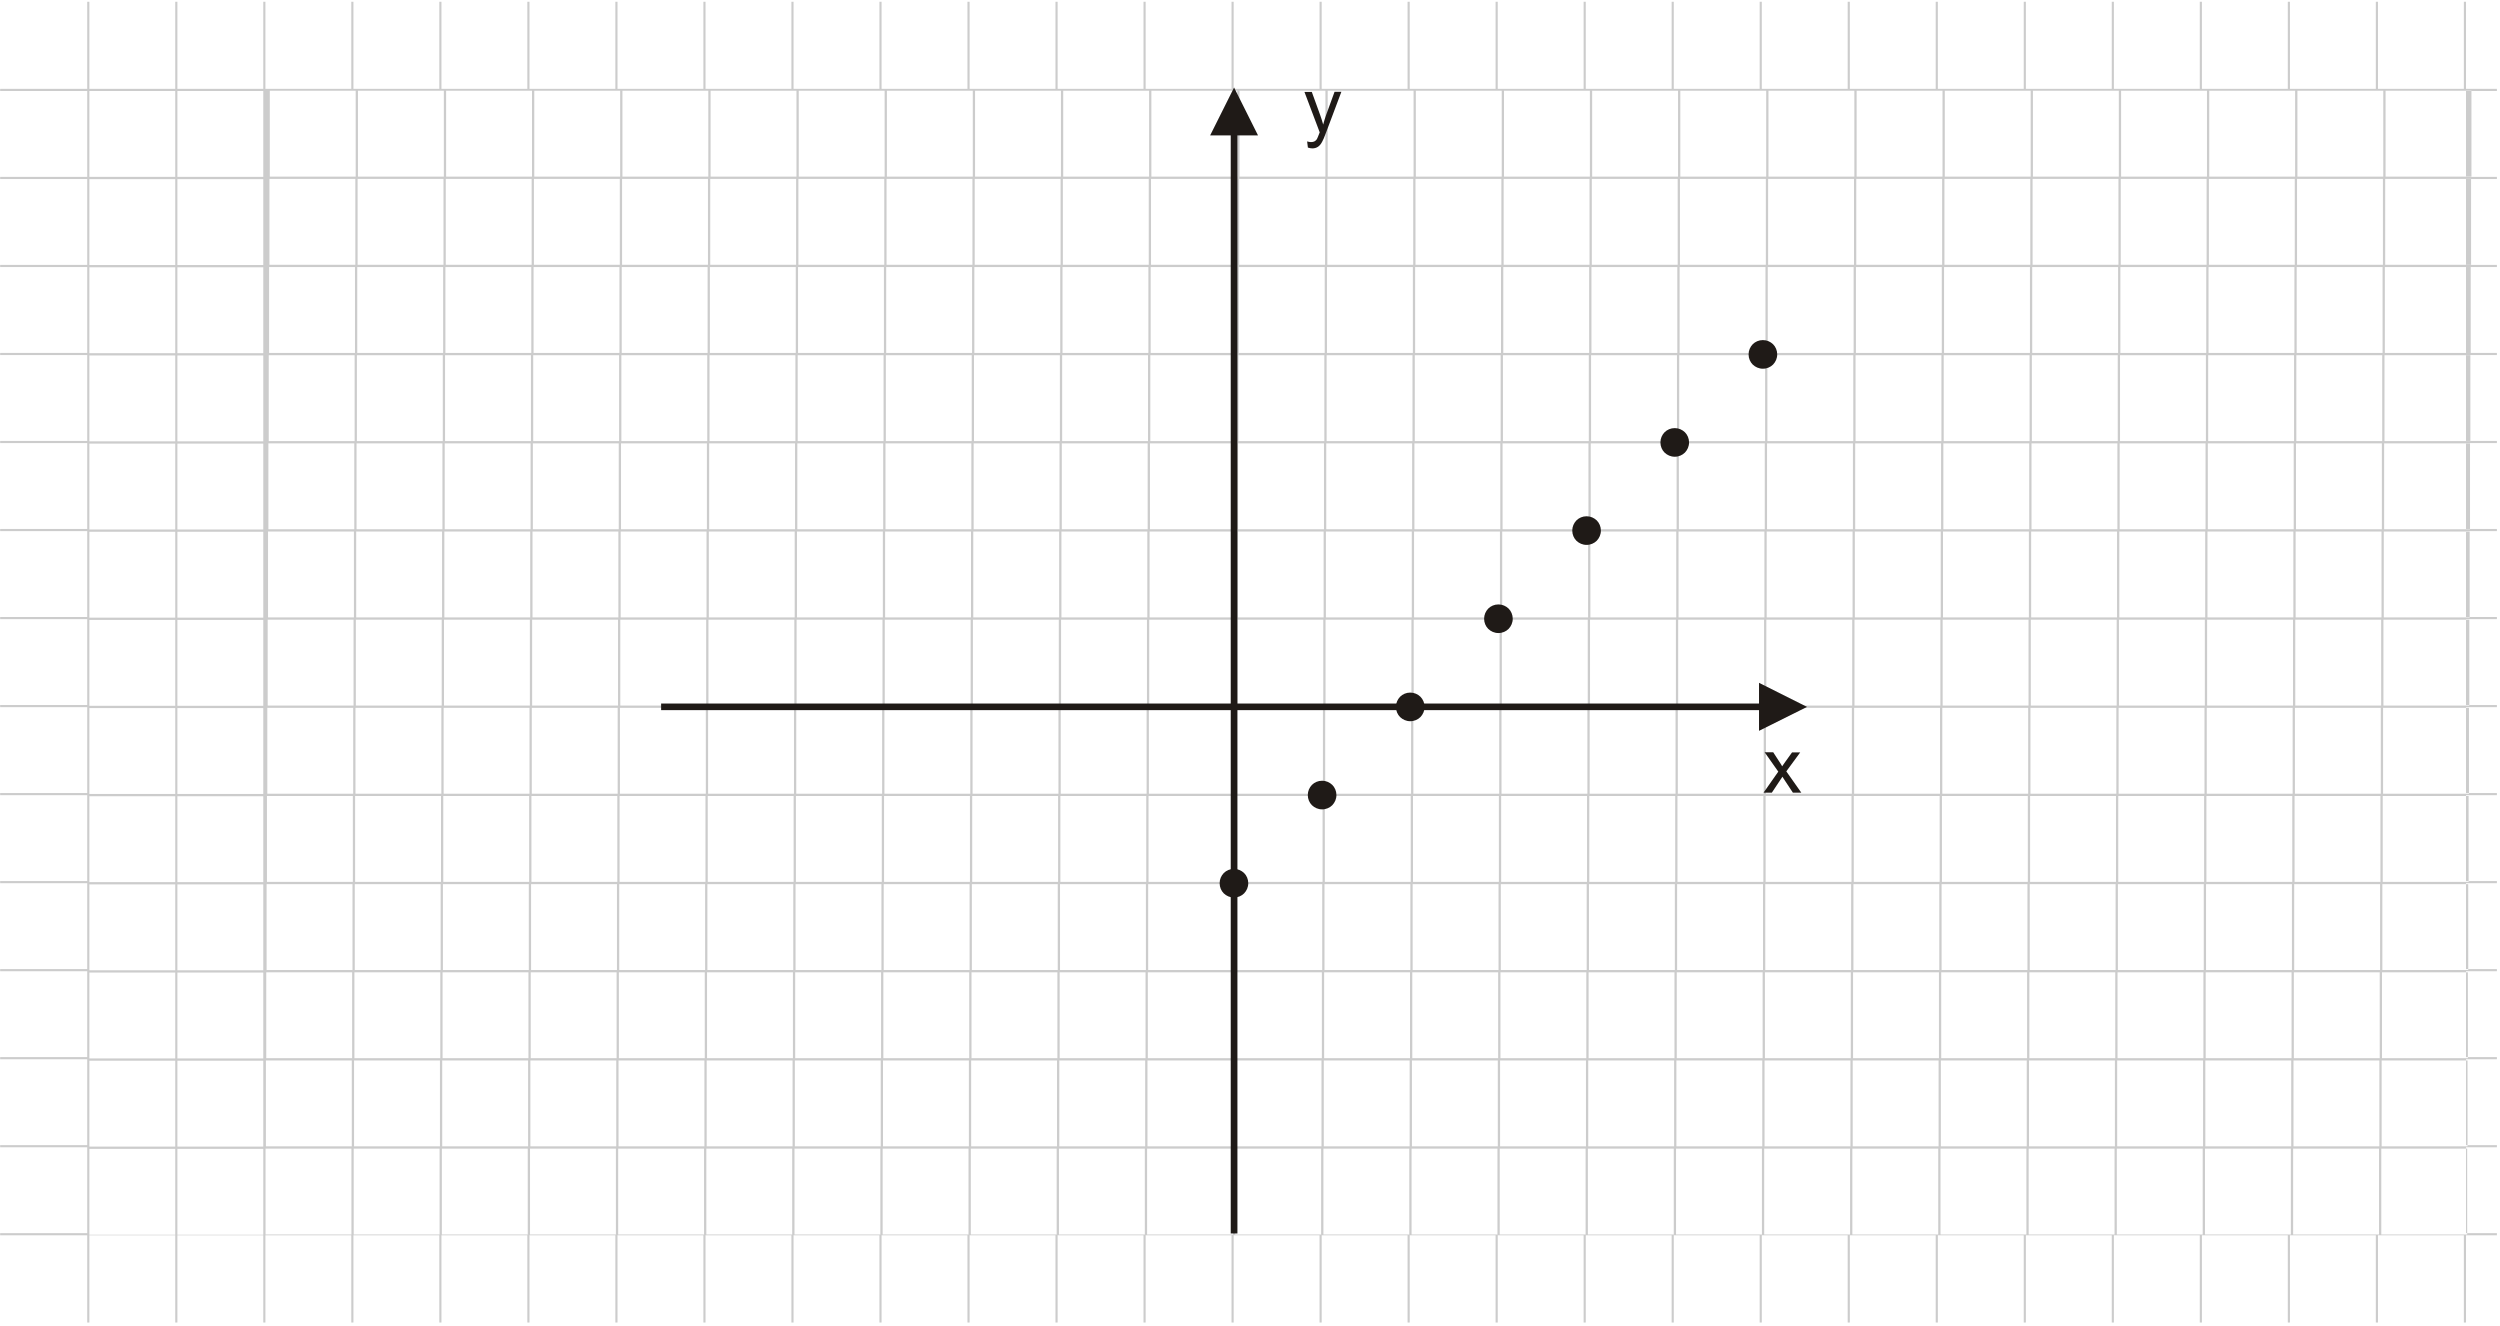 <?xml version="1.0" encoding="UTF-8"?>
<!DOCTYPE svg PUBLIC "-//W3C//DTD SVG 1.1//EN" "http://www.w3.org/Graphics/SVG/1.1/DTD/svg11.dtd">
<!-- Creator: CorelDRAW -->
<svg xmlns="http://www.w3.org/2000/svg" xml:space="preserve" width="113.446mm" height="60.155mm" style="shape-rendering:geometricPrecision; text-rendering:geometricPrecision; image-rendering:optimizeQuality; fill-rule:evenodd; clip-rule:evenodd"
viewBox="0 0 18.688 9.909"
 xmlns:xlink="http://www.w3.org/1999/xlink">
 <defs>
  <style type="text/css">
   <![CDATA[
    .fil0 {fill:none}
    .fil3 {fill:#1F1A17}
    .fil2 {fill:#1F1A17;fill-rule:nonzero}
    .fil1 {fill:#CCCCCC;fill-rule:nonzero}
   ]]>
  </style>
 </defs>
 <g id="Layer_x0020_1">
  <g id="_250630784">
   <polygon id="_250615832" class="fil0" points="-2.23432e-015,1.98452e-015 18.688,1.98452e-015 18.688,9.909 -2.23432e-015,9.909 "/>
   <path id="_246196952" class="fil1" d="M1.326 0.013l0 0.651 0.642 0 0 -0.651 0.016 0 0 0.651 0.642 0 0 -0.651 0.016 0 0 0.651 0.642 0 0 -0.651 0.016 0 0 0.651 0.642 0 0 -0.651 0.016 0 0 0.651 0.642 0 0 -0.651 0.016 0 0 0.651 0.642 0 0 -0.651 0.016 0 0 0.651 0.642 0 0 -0.651 0.016 0 0 0.651 0.642 0 0 -0.651 0.016 0 0 0.651 0.642 0 0 -0.651 0.016 0 0 0.651 0.642 0 0 -0.651 0.016 0 0 0.651 0.642 0 0 -0.651 0.016 0 0 0.651 0.642 0 0 -0.651 0.016 0 0 0.651 0.642 0 0 -0.651 0.016 0 0 0.651 0.642 0 0 -0.651 0.016 0 0 0.651 0.642 0 0 -0.651 0.016 0 0 0.651 0.642 0 0 -0.651 0.016 0 0 0.651 0.642 0 0 -0.651 0.016 0 0 0.651 0.642 0 0 -0.651 0.016 0 0 0.651 0.642 0 0 -0.651 0.016 0 0 0.651 0.642 0 0 -0.651 0.016 0 0 0.651 0.642 0 0 -0.651 0.016 0 0 0.651 0.642 0 0 -0.651 0.016 0 0 0.651 0.642 0 0 -0.651 0.016 0 0 0.651 0.642 0 0 -0.651 0.016 0 0 0.651 0.642 0 0 -0.651 0.016 0 0 0.651 0.642 0 0 -0.651 0.016 0 0 0.651 0.231 0 0 0.016 -0.231 0 0 0.642 0.231 0 0 0.016 -0.231 0 0 0.642 0.231 0 0 0.016 -0.231 0 0 0.642 0.231 0 0 0.016 -0.231 0 0 0.642 0.231 0 0 0.016 -0.231 0 0 0.642 0.231 0 0 0.016 -0.231 0 0 0.642 0.231 0 0 0.016 -0.231 0 0 0.642 0.231 0 0 0.016 -0.231 0 0 0.642 0.231 0 0 0.016 -0.231 0 0 0.642 0.231 0 0 0.016 -0.231 0 0 0.642 0.231 0 0 0.016 -0.231 0 0 0.642 0.231 0 0 0.016 -0.231 0 0 0.642 0.231 0 0 0.016 -0.231 0 0 0.642 0.231 0 0 0.016 -0.231 0 0 0.652 -0.016 0 0 -0.652 -0.642 0 0 0.652 -0.016 0 0 -0.652 -0.642 0 0 0.652 -0.016 0 0 -0.652 -0.642 0 0 0.652 -0.016 0 0 -0.652 -0.642 0 0 0.652 -0.016 0 0 -0.652 -0.642 0 0 0.652 -0.016 0 0 -0.652 -0.642 0 0 0.652 -0.016 0 0 -0.652 -0.642 0 0 0.652 -0.016 0 0 -0.652 -0.642 0 0 0.652 -0.016 0 0 -0.652 -0.642 0 0 0.652 -0.016 0 0 -0.652 -0.642 0 0 0.652 -0.016 0 0 -0.652 -0.642 0 0 0.652 -0.016 0 0 -0.652 -0.642 0 0 0.652 -0.016 0 0 -0.652 -0.642 0 0 0.652 -0.016 0 0 -0.652 -0.642 0 0 0.652 -0.016 0 0 -0.652 -0.642 0 0 0.652 -0.016 0 0 -0.652 -0.642 0 0 0.652 -0.016 0 0 -0.652 -0.642 0 0 0.652 -0.016 0 0 -0.652 -0.642 0 0 0.652 -0.016 0 0 -0.652 -0.642 0 0 0.652 -0.016 0 0 -0.652 -0.642 0 0 0.652 -0.016 0 0 -0.652 -0.642 0 0 0.652 -0.016 0 0 -0.652 -0.642 0 0 0.652 -0.016 0 0 -0.652 -0.642 0 0 0.652 -0.016 0 0 -0.652 -0.642 0 0 0.652 -0.016 0 0 -0.652 -0.642 0 0 0.652 -0.016 0 0 -0.652 -0.642 0 0 0.652 -0.016 0 0 -0.652 -0.642 0 0 0.652 -0.016 0 0 -0.652 -0.651 0 0 -0.016 0.651 0 0 -0.642 -0.651 0 0 -0.016 0.651 0 0 -0.642 -0.651 0 0 -0.016 0.651 0 0 -0.642 -0.651 0 0 -0.016 0.651 0 0 -0.642 -0.651 0 0 -0.016 0.651 0 0 -0.642 -0.651 0 0 -0.016 0.651 0 0 -0.642 -0.651 0 0 -0.016 0.651 0 0 -0.642 -0.651 0 0 -0.016 0.651 0 0 -0.642 -0.651 0 0 -0.016 0.651 0 0 -0.642 -0.651 0 0 -0.016 0.651 0 0 -0.642 -0.651 0 0 -0.016 0.651 0 0 -0.642 -0.651 0 0 -0.016 0.651 0 0 -0.642 -0.651 0 0 -0.016 0.651 0 0 -0.642 -0.651 0 0 -0.016 0.651 0 0 -0.651 0.016 0 0 0.651 0.642 0 0 -0.651 0.016 0zm0 0.667l0 0.642 0.642 0 0 -0.642 -0.642 0zm0 0.659l0 0.642 0.642 0 0 -0.642 -0.642 0zm0 0.659l0 0.642 0.642 0 0 -0.642 -0.642 0zm0 0.659l0 0.642 0.642 0 0 -0.642 -0.642 0zm0 0.659l0 0.642 0.642 0 0 -0.642 -0.642 0zm0 0.659l0 0.642 0.642 0 0 -0.642 -0.642 0zm0 0.659l0 0.642 0.642 0 0 -0.642 -0.642 0zm0 0.659l0 0.642 0.642 0 0 -0.642 -0.642 0zm0 0.659l0 0.642 0.642 0 0 -0.642 -0.642 0zm0 0.659l0 0.642 0.642 0 0 -0.642 -0.642 0zm0 0.659l0 0.642 0.642 0 0 -0.642 -0.642 0zm0 0.659l0 0.642 0.642 0 0 -0.642 -0.642 0zm0 0.659l0 0.642 0.642 0 0 -0.642 -0.642 0zm-0.016 0.642l0 -0.642 -0.642 0 0 0.642 0.642 0zm0 -0.659l0 -0.642 -0.642 0 0 0.642 0.642 0zm0 -0.659l0 -0.642 -0.642 0 0 0.642 0.642 0zm0 -0.659l0 -0.642 -0.642 0 0 0.642 0.642 0zm0 -0.659l0 -0.642 -0.642 0 0 0.642 0.642 0zm0 -0.659l0 -0.642 -0.642 0 0 0.642 0.642 0zm0 -0.659l0 -0.642 -0.642 0 0 0.642 0.642 0zm0 -0.659l0 -0.642 -0.642 0 0 0.642 0.642 0zm0 -0.659l0 -0.642 -0.642 0 0 0.642 0.642 0zm0 -0.659l0 -0.642 -0.642 0 0 0.642 0.642 0zm0 -0.659l0 -0.642 -0.642 0 0 0.642 0.642 0zm0 -0.659l0 -0.642 -0.642 0 0 0.642 0.642 0zm0 -0.659l0 -0.642 -0.642 0 0 0.642 0.642 0zm0.675 7.906l0.642 0 0 -0.642 -0.642 0 0 0.642zm0.659 0l0.642 0 0 -0.642 -0.642 0 0 0.642zm0.659 0l0.642 0 0 -0.642 -0.642 0 0 0.642zm0.659 0l0.642 0 0 -0.642 -0.642 0 0 0.642zm0.659 0l0.642 0 0 -0.642 -0.642 0 0 0.642zm0.659 0l0.642 0 0 -0.642 -0.642 0 0 0.642zm0.659 0l0.642 0 0 -0.642 -0.642 0 0 0.642zm0.659 0l0.642 0 0 -0.642 -0.642 0 0 0.642zm0.659 0l0.642 0 0 -0.642 -0.642 0 0 0.642zm0.659 0l0.642 0 0 -0.642 -0.642 0 0 0.642zm0.659 0l0.642 0 0 -0.642 -0.642 0 0 0.642zm0.659 0l0.642 0 0 -0.642 -0.642 0 0 0.642zm0.659 0l0.642 0 0 -0.642 -0.642 0 0 0.642zm0.659 0l0.642 0 0 -0.642 -0.642 0 0 0.642zm0.659 0l0.642 0 0 -0.642 -0.642 0 0 0.642zm0.659 0l0.642 0 0 -0.642 -0.642 0 0 0.642zm0.659 0l0.642 0 0 -0.642 -0.642 0 0 0.642zm0.659 0l0.642 0 0 -0.642 -0.642 0 0 0.642zm0.659 0l0.642 0 0 -0.642 -0.642 0 0 0.642zm0.659 0l0.642 0 0 -0.642 -0.642 0 0 0.642zm0.659 0l0.642 0 0 -0.642 -0.642 0 0 0.642zm0.659 0l0.642 0 0 -0.642 -0.642 0 0 0.642zm0.659 0l0.642 0 0 -0.642 -0.642 0 0 0.642zm0.659 0l0.642 0 0 -0.642 -0.642 0 0 0.642zm0.659 0l0.642 0 0 -0.642 -0.642 0 0 0.642zm-15.813 -0.659l0.642 0 0 -0.642 -0.642 0 0 0.642zm0.659 0l0.642 0 0 -0.642 -0.642 0 0 0.642zm0.659 0l0.642 0 0 -0.642 -0.642 0 0 0.642zm0.659 0l0.642 0 0 -0.642 -0.642 0 0 0.642zm0.659 0l0.642 0 0 -0.642 -0.642 0 0 0.642zm0.659 0l0.642 0 0 -0.642 -0.642 0 0 0.642zm0.659 0l0.642 0 0 -0.642 -0.642 0 0 0.642zm0.659 0l0.642 0 0 -0.642 -0.642 0 0 0.642zm0.659 0l0.642 0 0 -0.642 -0.642 0 0 0.642zm0.659 0l0.642 0 0 -0.642 -0.642 0 0 0.642zm0.659 0l0.642 0 0 -0.642 -0.642 0 0 0.642zm0.659 0l0.642 0 0 -0.642 -0.642 0 0 0.642zm0.659 0l0.642 0 0 -0.642 -0.642 0 0 0.642zm0.659 0l0.642 0 0 -0.642 -0.642 0 0 0.642zm0.659 0l0.642 0 0 -0.642 -0.642 0 0 0.642zm0.659 0l0.642 0 0 -0.642 -0.642 0 0 0.642zm0.659 0l0.642 0 0 -0.642 -0.642 0 0 0.642zm0.659 0l0.642 0 0 -0.642 -0.642 0 0 0.642zm0.659 0l0.642 0 0 -0.642 -0.642 0 0 0.642zm0.659 0l0.642 0 0 -0.642 -0.642 0 0 0.642zm0.659 0l0.642 0 0 -0.642 -0.642 0 0 0.642zm0.659 0l0.642 0 0 -0.642 -0.642 0 0 0.642zm0.659 0l0.642 0 0 -0.642 -0.642 0 0 0.642zm0.659 0l0.642 0 0 -0.642 -0.642 0 0 0.642zm0.659 0l0.642 0 0 -0.642 -0.642 0 0 0.642zm-15.813 -0.659l0.642 0 0 -0.642 -0.642 0 0 0.642zm0.659 0l0.642 0 0 -0.642 -0.642 0 0 0.642zm0.659 0l0.642 0 0 -0.642 -0.642 0 0 0.642zm0.659 0l0.642 0 0 -0.642 -0.642 0 0 0.642zm0.659 0l0.642 0 0 -0.642 -0.642 0 0 0.642zm0.659 0l0.642 0 0 -0.642 -0.642 0 0 0.642zm0.659 0l0.642 0 0 -0.642 -0.642 0 0 0.642zm0.659 0l0.642 0 0 -0.642 -0.642 0 0 0.642zm0.659 0l0.642 0 0 -0.642 -0.642 0 0 0.642zm0.659 0l0.642 0 0 -0.642 -0.642 0 0 0.642zm0.659 0l0.642 0 0 -0.642 -0.642 0 0 0.642zm0.659 0l0.642 0 0 -0.642 -0.642 0 0 0.642zm0.659 0l0.642 0 0 -0.642 -0.642 0 0 0.642zm0.659 0l0.642 0 0 -0.642 -0.642 0 0 0.642zm0.659 0l0.642 0 0 -0.642 -0.642 0 0 0.642zm0.659 0l0.642 0 0 -0.642 -0.642 0 0 0.642zm0.659 0l0.642 0 0 -0.642 -0.642 0 0 0.642zm0.659 0l0.642 0 0 -0.642 -0.642 0 0 0.642zm0.659 0l0.642 0 0 -0.642 -0.642 0 0 0.642zm0.659 0l0.642 0 0 -0.642 -0.642 0 0 0.642zm0.659 0l0.642 0 0 -0.642 -0.642 0 0 0.642zm0.659 0l0.642 0 0 -0.642 -0.642 0 0 0.642zm0.659 0l0.642 0 0 -0.642 -0.642 0 0 0.642zm0.659 0l0.642 0 0 -0.642 -0.642 0 0 0.642zm0.659 0l0.642 0 0 -0.642 -0.642 0 0 0.642zm-15.813 -0.659l0.642 0 0 -0.642 -0.642 0 0 0.642zm0.659 0l0.642 0 0 -0.642 -0.642 0 0 0.642zm0.659 0l0.642 0 0 -0.642 -0.642 0 0 0.642zm0.659 0l0.642 0 0 -0.642 -0.642 0 0 0.642zm0.659 0l0.642 0 0 -0.642 -0.642 0 0 0.642zm0.659 0l0.642 0 0 -0.642 -0.642 0 0 0.642zm0.659 0l0.642 0 0 -0.642 -0.642 0 0 0.642zm0.659 0l0.642 0 0 -0.642 -0.642 0 0 0.642zm0.659 0l0.642 0 0 -0.642 -0.642 0 0 0.642zm0.659 0l0.642 0 0 -0.642 -0.642 0 0 0.642zm0.659 0l0.642 0 0 -0.642 -0.642 0 0 0.642zm0.659 0l0.642 0 0 -0.642 -0.642 0 0 0.642zm0.659 0l0.642 0 0 -0.642 -0.642 0 0 0.642zm0.659 0l0.642 0 0 -0.642 -0.642 0 0 0.642zm0.659 0l0.642 0 0 -0.642 -0.642 0 0 0.642zm0.659 0l0.642 0 0 -0.642 -0.642 0 0 0.642zm0.659 0l0.642 0 0 -0.642 -0.642 0 0 0.642zm0.659 0l0.642 0 0 -0.642 -0.642 0 0 0.642zm0.659 0l0.642 0 0 -0.642 -0.642 0 0 0.642zm0.659 0l0.642 0 0 -0.642 -0.642 0 0 0.642zm0.659 0l0.642 0 0 -0.642 -0.642 0 0 0.642zm0.659 0l0.642 0 0 -0.642 -0.642 0 0 0.642zm0.659 0l0.642 0 0 -0.642 -0.642 0 0 0.642zm0.659 0l0.642 0 0 -0.642 -0.642 0 0 0.642zm0.659 0l0.642 0 0 -0.642 -0.642 0 0 0.642zm-15.813 -0.659l0.642 0 0 -0.642 -0.642 0 0 0.642zm0.659 0l0.642 0 0 -0.642 -0.642 0 0 0.642zm0.659 0l0.642 0 0 -0.642 -0.642 0 0 0.642zm0.659 0l0.642 0 0 -0.642 -0.642 0 0 0.642zm0.659 0l0.642 0 0 -0.642 -0.642 0 0 0.642zm0.659 0l0.642 0 0 -0.642 -0.642 0 0 0.642zm0.659 0l0.642 0 0 -0.642 -0.642 0 0 0.642zm0.659 0l0.642 0 0 -0.642 -0.642 0 0 0.642zm0.659 0l0.642 0 0 -0.642 -0.642 0 0 0.642zm0.659 0l0.642 0 0 -0.642 -0.642 0 0 0.642zm0.659 0l0.642 0 0 -0.642 -0.642 0 0 0.642zm0.659 0l0.642 0 0 -0.642 -0.642 0 0 0.642zm0.659 0l0.642 0 0 -0.642 -0.642 0 0 0.642zm0.659 0l0.642 0 0 -0.642 -0.642 0 0 0.642zm0.659 0l0.642 0 0 -0.642 -0.642 0 0 0.642zm0.659 0l0.642 0 0 -0.642 -0.642 0 0 0.642zm0.659 0l0.642 0 0 -0.642 -0.642 0 0 0.642zm0.659 0l0.642 0 0 -0.642 -0.642 0 0 0.642zm0.659 0l0.642 0 0 -0.642 -0.642 0 0 0.642zm0.659 0l0.642 0 0 -0.642 -0.642 0 0 0.642zm0.659 0l0.642 0 0 -0.642 -0.642 0 0 0.642zm0.659 0l0.642 0 0 -0.642 -0.642 0 0 0.642zm0.659 0l0.642 0 0 -0.642 -0.642 0 0 0.642zm0.659 0l0.642 0 0 -0.642 -0.642 0 0 0.642zm0.659 0l0.642 0 0 -0.642 -0.642 0 0 0.642zm-15.813 -0.659l0.642 0 0 -0.642 -0.642 0 0 0.642zm0.659 0l0.642 0 0 -0.642 -0.642 0 0 0.642zm0.659 0l0.642 0 0 -0.642 -0.642 0 0 0.642zm0.659 0l0.642 0 0 -0.642 -0.642 0 0 0.642zm0.659 0l0.642 0 0 -0.642 -0.642 0 0 0.642zm0.659 0l0.642 0 0 -0.642 -0.642 0 0 0.642zm0.659 0l0.642 0 0 -0.642 -0.642 0 0 0.642zm0.659 0l0.642 0 0 -0.642 -0.642 0 0 0.642zm0.659 0l0.642 0 0 -0.642 -0.642 0 0 0.642zm0.659 0l0.642 0 0 -0.642 -0.642 0 0 0.642zm0.659 0l0.642 0 0 -0.642 -0.642 0 0 0.642zm0.659 0l0.642 0 0 -0.642 -0.642 0 0 0.642zm0.659 0l0.642 0 0 -0.642 -0.642 0 0 0.642zm0.659 0l0.642 0 0 -0.642 -0.642 0 0 0.642zm0.659 0l0.642 0 0 -0.642 -0.642 0 0 0.642zm0.659 0l0.642 0 0 -0.642 -0.642 0 0 0.642zm0.659 0l0.642 0 0 -0.642 -0.642 0 0 0.642zm0.659 0l0.642 0 0 -0.642 -0.642 0 0 0.642zm0.659 0l0.642 0 0 -0.642 -0.642 0 0 0.642zm0.659 0l0.642 0 0 -0.642 -0.642 0 0 0.642zm0.659 0l0.642 0 0 -0.642 -0.642 0 0 0.642zm0.659 0l0.642 0 0 -0.642 -0.642 0 0 0.642zm0.659 0l0.642 0 0 -0.642 -0.642 0 0 0.642zm0.659 0l0.642 0 0 -0.642 -0.642 0 0 0.642zm0.659 0l0.642 0 0 -0.642 -0.642 0 0 0.642zm-15.813 -0.659l0.642 0 0 -0.642 -0.642 0 0 0.642zm0.659 0l0.642 0 0 -0.642 -0.642 0 0 0.642zm0.659 0l0.642 0 0 -0.642 -0.642 0 0 0.642zm0.659 0l0.642 0 0 -0.642 -0.642 0 0 0.642zm0.659 0l0.642 0 0 -0.642 -0.642 0 0 0.642zm0.659 0l0.642 0 0 -0.642 -0.642 0 0 0.642zm0.659 0l0.642 0 0 -0.642 -0.642 0 0 0.642zm0.659 0l0.642 0 0 -0.642 -0.642 0 0 0.642zm0.659 0l0.642 0 0 -0.642 -0.642 0 0 0.642zm0.659 0l0.642 0 0 -0.642 -0.642 0 0 0.642zm0.659 0l0.642 0 0 -0.642 -0.642 0 0 0.642zm0.659 0l0.642 0 0 -0.642 -0.642 0 0 0.642zm0.659 0l0.642 0 0 -0.642 -0.642 0 0 0.642zm0.659 0l0.642 0 0 -0.642 -0.642 0 0 0.642zm0.659 0l0.642 0 0 -0.642 -0.642 0 0 0.642zm0.659 0l0.642 0 0 -0.642 -0.642 0 0 0.642zm0.659 0l0.642 0 0 -0.642 -0.642 0 0 0.642zm0.659 0l0.642 0 0 -0.642 -0.642 0 0 0.642zm0.659 0l0.642 0 0 -0.642 -0.642 0 0 0.642zm0.659 0l0.642 0 0 -0.642 -0.642 0 0 0.642zm0.659 0l0.642 0 0 -0.642 -0.642 0 0 0.642zm0.659 0l0.642 0 0 -0.642 -0.642 0 0 0.642zm0.659 0l0.642 0 0 -0.642 -0.642 0 0 0.642zm0.659 0l0.642 0 0 -0.642 -0.642 0 0 0.642zm0.659 0l0.642 0 0 -0.642 -0.642 0 0 0.642zm-15.813 -0.659l0.642 0 0 -0.642 -0.642 0 0 0.642zm0.659 0l0.642 0 0 -0.642 -0.642 0 0 0.642zm0.659 0l0.642 0 0 -0.642 -0.642 0 0 0.642zm0.659 0l0.642 0 0 -0.642 -0.642 0 0 0.642zm0.659 0l0.642 0 0 -0.642 -0.642 0 0 0.642zm0.659 0l0.642 0 0 -0.642 -0.642 0 0 0.642zm0.659 0l0.642 0 0 -0.642 -0.642 0 0 0.642zm0.659 0l0.642 0 0 -0.642 -0.642 0 0 0.642zm0.659 0l0.642 0 0 -0.642 -0.642 0 0 0.642zm0.659 0l0.642 0 0 -0.642 -0.642 0 0 0.642zm0.659 0l0.642 0 0 -0.642 -0.642 0 0 0.642zm0.659 0l0.642 0 0 -0.642 -0.642 0 0 0.642zm0.659 0l0.642 0 0 -0.642 -0.642 0 0 0.642zm0.659 0l0.642 0 0 -0.642 -0.642 0 0 0.642zm0.659 0l0.642 0 0 -0.642 -0.642 0 0 0.642zm0.659 0l0.642 0 0 -0.642 -0.642 0 0 0.642zm0.659 0l0.642 0 0 -0.642 -0.642 0 0 0.642zm0.659 0l0.642 0 0 -0.642 -0.642 0 0 0.642zm0.659 0l0.642 0 0 -0.642 -0.642 0 0 0.642zm0.659 0l0.642 0 0 -0.642 -0.642 0 0 0.642zm0.659 0l0.642 0 0 -0.642 -0.642 0 0 0.642zm0.659 0l0.642 0 0 -0.642 -0.642 0 0 0.642zm0.659 0l0.642 0 0 -0.642 -0.642 0 0 0.642zm0.659 0l0.642 0 0 -0.642 -0.642 0 0 0.642zm0.659 0l0.642 0 0 -0.642 -0.642 0 0 0.642zm-15.813 -0.659l0.642 0 0 -0.642 -0.642 0 0 0.642zm0.659 0l0.642 0 0 -0.642 -0.642 0 0 0.642zm0.659 0l0.642 0 0 -0.642 -0.642 0 0 0.642zm0.659 0l0.642 0 0 -0.642 -0.642 0 0 0.642zm0.659 0l0.642 0 0 -0.642 -0.642 0 0 0.642zm0.659 0l0.642 0 0 -0.642 -0.642 0 0 0.642zm0.659 0l0.642 0 0 -0.642 -0.642 0 0 0.642zm0.659 0l0.642 0 0 -0.642 -0.642 0 0 0.642zm0.659 0l0.642 0 0 -0.642 -0.642 0 0 0.642zm0.659 0l0.642 0 0 -0.642 -0.642 0 0 0.642zm0.659 0l0.642 0 0 -0.642 -0.642 0 0 0.642zm0.659 0l0.642 0 0 -0.642 -0.642 0 0 0.642zm0.659 0l0.642 0 0 -0.642 -0.642 0 0 0.642zm0.659 0l0.642 0 0 -0.642 -0.642 0 0 0.642zm0.659 0l0.642 0 0 -0.642 -0.642 0 0 0.642zm0.659 0l0.642 0 0 -0.642 -0.642 0 0 0.642zm0.659 0l0.642 0 0 -0.642 -0.642 0 0 0.642zm0.659 0l0.642 0 0 -0.642 -0.642 0 0 0.642zm0.659 0l0.642 0 0 -0.642 -0.642 0 0 0.642zm0.659 0l0.642 0 0 -0.642 -0.642 0 0 0.642zm0.659 0l0.642 0 0 -0.642 -0.642 0 0 0.642zm0.659 0l0.642 0 0 -0.642 -0.642 0 0 0.642zm0.659 0l0.642 0 0 -0.642 -0.642 0 0 0.642zm0.659 0l0.642 0 0 -0.642 -0.642 0 0 0.642zm0.659 0l0.642 0 0 -0.642 -0.642 0 0 0.642zm-15.813 -0.659l0.642 0 0 -0.642 -0.642 0 0 0.642zm0.659 0l0.642 0 0 -0.642 -0.642 0 0 0.642zm0.659 0l0.642 0 0 -0.642 -0.642 0 0 0.642zm0.659 0l0.642 0 0 -0.642 -0.642 0 0 0.642zm0.659 0l0.642 0 0 -0.642 -0.642 0 0 0.642zm0.659 0l0.642 0 0 -0.642 -0.642 0 0 0.642zm0.659 0l0.642 0 0 -0.642 -0.642 0 0 0.642zm0.659 0l0.642 0 0 -0.642 -0.642 0 0 0.642zm0.659 0l0.642 0 0 -0.642 -0.642 0 0 0.642zm0.659 0l0.642 0 0 -0.642 -0.642 0 0 0.642zm0.659 0l0.642 0 0 -0.642 -0.642 0 0 0.642zm0.659 0l0.642 0 0 -0.642 -0.642 0 0 0.642zm0.659 0l0.642 0 0 -0.642 -0.642 0 0 0.642zm0.659 0l0.642 0 0 -0.642 -0.642 0 0 0.642zm0.659 0l0.642 0 0 -0.642 -0.642 0 0 0.642zm0.659 0l0.642 0 0 -0.642 -0.642 0 0 0.642zm0.659 0l0.642 0 0 -0.642 -0.642 0 0 0.642zm0.659 0l0.642 0 0 -0.642 -0.642 0 0 0.642zm0.659 0l0.642 0 0 -0.642 -0.642 0 0 0.642zm0.659 0l0.642 0 0 -0.642 -0.642 0 0 0.642zm0.659 0l0.642 0 0 -0.642 -0.642 0 0 0.642zm0.659 0l0.642 0 0 -0.642 -0.642 0 0 0.642zm0.659 0l0.642 0 0 -0.642 -0.642 0 0 0.642zm0.659 0l0.642 0 0 -0.642 -0.642 0 0 0.642zm0.659 0l0.642 0 0 -0.642 -0.642 0 0 0.642zm-15.813 -0.659l0.642 0 0 -0.642 -0.642 0 0 0.642zm0.659 0l0.642 0 0 -0.642 -0.642 0 0 0.642zm0.659 0l0.642 0 0 -0.642 -0.642 0 0 0.642zm0.659 0l0.642 0 0 -0.642 -0.642 0 0 0.642zm0.659 0l0.642 0 0 -0.642 -0.642 0 0 0.642zm0.659 0l0.642 0 0 -0.642 -0.642 0 0 0.642zm0.659 0l0.642 0 0 -0.642 -0.642 0 0 0.642zm0.659 0l0.642 0 0 -0.642 -0.642 0 0 0.642zm0.659 0l0.642 0 0 -0.642 -0.642 0 0 0.642zm0.659 0l0.642 0 0 -0.642 -0.642 0 0 0.642zm0.659 0l0.642 0 0 -0.642 -0.642 0 0 0.642zm0.659 0l0.642 0 0 -0.642 -0.642 0 0 0.642zm0.659 0l0.642 0 0 -0.642 -0.642 0 0 0.642zm0.659 0l0.642 0 0 -0.642 -0.642 0 0 0.642zm0.659 0l0.642 0 0 -0.642 -0.642 0 0 0.642zm0.659 0l0.642 0 0 -0.642 -0.642 0 0 0.642zm0.659 0l0.642 0 0 -0.642 -0.642 0 0 0.642zm0.659 0l0.642 0 0 -0.642 -0.642 0 0 0.642zm0.659 0l0.642 0 0 -0.642 -0.642 0 0 0.642zm0.659 0l0.642 0 0 -0.642 -0.642 0 0 0.642zm0.659 0l0.642 0 0 -0.642 -0.642 0 0 0.642zm0.659 0l0.642 0 0 -0.642 -0.642 0 0 0.642zm0.659 0l0.642 0 0 -0.642 -0.642 0 0 0.642zm0.659 0l0.642 0 0 -0.642 -0.642 0 0 0.642zm0.659 0l0.642 0 0 -0.642 -0.642 0 0 0.642zm-15.813 -0.659l0.642 0 0 -0.642 -0.642 0 0 0.642zm0.659 0l0.642 0 0 -0.642 -0.642 0 0 0.642zm0.659 0l0.642 0 0 -0.642 -0.642 0 0 0.642zm0.659 0l0.642 0 0 -0.642 -0.642 0 0 0.642zm0.659 0l0.642 0 0 -0.642 -0.642 0 0 0.642zm0.659 0l0.642 0 0 -0.642 -0.642 0 0 0.642zm0.659 0l0.642 0 0 -0.642 -0.642 0 0 0.642zm0.659 0l0.642 0 0 -0.642 -0.642 0 0 0.642zm0.659 0l0.642 0 0 -0.642 -0.642 0 0 0.642zm0.659 0l0.642 0 0 -0.642 -0.642 0 0 0.642zm0.659 0l0.642 0 0 -0.642 -0.642 0 0 0.642zm0.659 0l0.642 0 0 -0.642 -0.642 0 0 0.642zm0.659 0l0.642 0 0 -0.642 -0.642 0 0 0.642zm0.659 0l0.642 0 0 -0.642 -0.642 0 0 0.642zm0.659 0l0.642 0 0 -0.642 -0.642 0 0 0.642zm0.659 0l0.642 0 0 -0.642 -0.642 0 0 0.642zm0.659 0l0.642 0 0 -0.642 -0.642 0 0 0.642zm0.659 0l0.642 0 0 -0.642 -0.642 0 0 0.642zm0.659 0l0.642 0 0 -0.642 -0.642 0 0 0.642zm0.659 0l0.642 0 0 -0.642 -0.642 0 0 0.642zm0.659 0l0.642 0 0 -0.642 -0.642 0 0 0.642zm0.659 0l0.642 0 0 -0.642 -0.642 0 0 0.642zm0.659 0l0.642 0 0 -0.642 -0.642 0 0 0.642zm0.659 0l0.642 0 0 -0.642 -0.642 0 0 0.642zm0.659 0l0.642 0 0 -0.642 -0.642 0 0 0.642zm-15.813 -0.659l0.642 0 0 -0.642 -0.642 0 0 0.642zm0.659 0l0.642 0 0 -0.642 -0.642 0 0 0.642zm0.659 0l0.642 0 0 -0.642 -0.642 0 0 0.642zm0.659 0l0.642 0 0 -0.642 -0.642 0 0 0.642zm0.659 0l0.642 0 0 -0.642 -0.642 0 0 0.642zm0.659 0l0.642 0 0 -0.642 -0.642 0 0 0.642zm0.659 0l0.642 0 0 -0.642 -0.642 0 0 0.642zm0.659 0l0.642 0 0 -0.642 -0.642 0 0 0.642zm0.659 0l0.642 0 0 -0.642 -0.642 0 0 0.642zm0.659 0l0.642 0 0 -0.642 -0.642 0 0 0.642zm0.659 0l0.642 0 0 -0.642 -0.642 0 0 0.642zm0.659 0l0.642 0 0 -0.642 -0.642 0 0 0.642zm0.659 0l0.642 0 0 -0.642 -0.642 0 0 0.642zm0.659 0l0.642 0 0 -0.642 -0.642 0 0 0.642zm0.659 0l0.642 0 0 -0.642 -0.642 0 0 0.642zm0.659 0l0.642 0 0 -0.642 -0.642 0 0 0.642zm0.659 0l0.642 0 0 -0.642 -0.642 0 0 0.642zm0.659 0l0.642 0 0 -0.642 -0.642 0 0 0.642zm0.659 0l0.642 0 0 -0.642 -0.642 0 0 0.642zm0.659 0l0.642 0 0 -0.642 -0.642 0 0 0.642zm0.659 0l0.642 0 0 -0.642 -0.642 0 0 0.642zm0.659 0l0.642 0 0 -0.642 -0.642 0 0 0.642zm0.659 0l0.642 0 0 -0.642 -0.642 0 0 0.642zm0.659 0l0.642 0 0 -0.642 -0.642 0 0 0.642zm0.659 0l0.642 0 0 -0.642 -0.642 0 0 0.642z"/>
   <polygon id="_246196976" class="fil2" points="9.2,1.012 9.2,9.22 9.25,9.22 9.25,1.012 9.404,1.012 9.225,0.654 9.046,1.012 "/>
   <polygon id="_246197000" class="fil2" points="13.149,5.259 4.942,5.259 4.942,5.308 13.149,5.308 13.149,5.463 13.508,5.284 13.149,5.104 "/>
   <path id="_241485152" class="fil2" d="M9.777 1.105l-0.006 -0.048c0.011,0.003 0.021,0.005 0.029,0.005 0.011,0 0.02,-0.002 0.027,-0.006 0.007,-0.004 0.012,-0.009 0.017,-0.016 0.003,-0.005 0.008,-0.018 0.016,-0.038 0.001,-0.003 0.003,-0.007 0.005,-0.013l-0.114 -0.302 0.055 0 0.063 0.174c0.008,0.022 0.015,0.045 0.022,0.07 0.006,-0.023 0.013,-0.046 0.021,-0.069l0.064 -0.176 0.051 0 -0.115 0.306c-0.012,0.033 -0.022,0.056 -0.029,0.068 -0.009,0.017 -0.019,0.029 -0.031,0.037 -0.012,0.008 -0.026,0.012 -0.042,0.012 -0.01,0 -0.021,-0.002 -0.033,-0.006z"/>
   <path id="_246197024" class="fil2" d="M13.183 5.925l0.11 -0.157 -0.102 -0.145 0.064 0 0.046 0.071c0.009,0.013 0.016,0.025 0.021,0.034 0.008,-0.012 0.016,-0.024 0.023,-0.033l0.051 -0.071 0.061 0 -0.104 0.142 0.112 0.159 -0.063 0 -0.062 -0.094 -0.016 -0.025 -0.079 0.119 -0.062 0z"/>
   <path id="_246197048" class="fil3" d="M9.883 5.86c-0.045,0 -0.082,0.037 -0.082,0.082 0,0.046 0.037,0.082 0.082,0.082 0.045,0 0.082,-0.037 0.082,-0.082 0,-0.046 -0.037,-0.082 -0.082,-0.082z"/>
   <path id="_251775296" class="fil2" d="M9.883 5.885c-0.016,0 -0.03,0.006 -0.041,0.017 -0.01,0.01 -0.017,0.025 -0.017,0.041 0,0.016 0.006,0.03 0.017,0.041 0.01,0.01 0.025,0.017 0.041,0.017 0.016,0 0.03,-0.006 0.041,-0.017 0.01,-0.01 0.017,-0.025 0.017,-0.041 0,-0.016 -0.006,-0.03 -0.017,-0.041 -0.01,-0.01 -0.025,-0.017 -0.041,-0.017zm-0.076 -0.018c0.019,-0.019 0.046,-0.031 0.076,-0.031 0.03,0 0.056,0.012 0.076,0.031 0.019,0.019 0.031,0.046 0.031,0.076 0,0.03 -0.012,0.056 -0.031,0.076 -0.019,0.019 -0.046,0.031 -0.076,0.031 -0.03,0 -0.056,-0.012 -0.076,-0.031 -0.019,-0.019 -0.031,-0.046 -0.031,-0.076 0,-0.03 0.012,-0.056 0.031,-0.076z"/>
   <path id="_246197072" class="fil3" d="M9.224 6.519c-0.045,0 -0.082,0.037 -0.082,0.082 0,0.046 0.037,0.082 0.082,0.082 0.045,0 0.082,-0.037 0.082,-0.082 0,-0.046 -0.037,-0.082 -0.082,-0.082z"/>
   <path id="_244837120" class="fil2" d="M9.224 6.544c-0.016,0 -0.03,0.006 -0.041,0.017 -0.01,0.01 -0.017,0.025 -0.017,0.041 0,0.016 0.006,0.03 0.017,0.041 0.01,0.01 0.025,0.017 0.041,0.017 0.016,0 0.03,-0.006 0.041,-0.017 0.01,-0.01 0.017,-0.025 0.017,-0.041 0,-0.016 -0.006,-0.03 -0.017,-0.041 -0.01,-0.01 -0.025,-0.017 -0.041,-0.017zm-0.076 -0.018c0.019,-0.019 0.046,-0.031 0.076,-0.031 0.03,0 0.056,0.012 0.076,0.031 0.019,0.019 0.031,0.046 0.031,0.076 0,0.03 -0.012,0.056 -0.031,0.076 -0.019,0.019 -0.046,0.031 -0.076,0.031 -0.03,0 -0.056,-0.012 -0.076,-0.031 -0.019,-0.019 -0.031,-0.046 -0.031,-0.076 0,-0.03 0.012,-0.056 0.031,-0.076z"/>
   <path id="_246197096" class="fil3" d="M11.201 4.542c-0.045,0 -0.082,0.037 -0.082,0.082 0,0.046 0.037,0.082 0.082,0.082 0.045,0 0.082,-0.037 0.082,-0.082 0,-0.046 -0.037,-0.082 -0.082,-0.082z"/>
   <path id="_244835080" class="fil2" d="M11.201 4.567c-0.016,0 -0.03,0.006 -0.041,0.017 -0.01,0.01 -0.017,0.025 -0.017,0.041 0,0.016 0.006,0.03 0.017,0.041 0.01,0.01 0.025,0.017 0.041,0.017 0.016,0 0.03,-0.006 0.041,-0.017 0.01,-0.01 0.017,-0.025 0.017,-0.041 0,-0.016 -0.006,-0.03 -0.017,-0.041 -0.01,-0.01 -0.025,-0.017 -0.041,-0.017zm-0.076 -0.018c0.019,-0.019 0.046,-0.031 0.076,-0.031 0.03,0 0.056,0.012 0.076,0.031 0.019,0.019 0.031,0.046 0.031,0.076 0,0.03 -0.012,0.056 -0.031,0.076 -0.019,0.019 -0.046,0.031 -0.076,0.031 -0.03,0 -0.056,-0.012 -0.076,-0.031 -0.019,-0.019 -0.031,-0.046 -0.031,-0.076 0,-0.03 0.012,-0.056 0.031,-0.076z"/>
   <path id="_241482128" class="fil3" d="M10.542 5.201c-0.045,0 -0.082,0.037 -0.082,0.082 0,0.046 0.037,0.082 0.082,0.082 0.045,0 0.082,-0.037 0.082,-0.082 0,-0.046 -0.037,-0.082 -0.082,-0.082z"/>
   <path id="_112397912" class="fil2" d="M10.542 5.226c-0.016,0 -0.03,0.006 -0.041,0.017 -0.01,0.01 -0.017,0.025 -0.017,0.041 0,0.016 0.006,0.03 0.017,0.041 0.01,0.01 0.025,0.017 0.041,0.017 0.016,0 0.03,-0.006 0.041,-0.017 0.01,-0.01 0.017,-0.025 0.017,-0.041 0,-0.016 -0.006,-0.03 -0.017,-0.041 -0.01,-0.01 -0.025,-0.017 -0.041,-0.017zm-0.076 -0.018c0.019,-0.019 0.046,-0.031 0.076,-0.031 0.03,0 0.056,0.012 0.076,0.031 0.019,0.019 0.031,0.046 0.031,0.076 0,0.03 -0.012,0.056 -0.031,0.076 -0.019,0.019 -0.046,0.031 -0.076,0.031 -0.03,0 -0.056,-0.012 -0.076,-0.031 -0.019,-0.019 -0.031,-0.046 -0.031,-0.076 0,-0.03 0.012,-0.056 0.031,-0.076z"/>
   <path id="_246197120" class="fil3" d="M11.86 3.884c-0.045,0 -0.082,0.037 -0.082,0.082 0,0.046 0.037,0.082 0.082,0.082 0.045,0 0.082,-0.037 0.082,-0.082 0,-0.046 -0.037,-0.082 -0.082,-0.082z"/>
   <path id="_112394480" class="fil2" d="M11.86 3.908c-0.016,0 -0.03,0.006 -0.041,0.017 -0.01,0.01 -0.017,0.025 -0.017,0.041 0,0.016 0.006,0.03 0.017,0.041 0.01,0.01 0.025,0.017 0.041,0.017 0.016,0 0.03,-0.006 0.041,-0.017 0.01,-0.01 0.017,-0.025 0.017,-0.041 0,-0.016 -0.006,-0.03 -0.017,-0.041 -0.01,-0.01 -0.025,-0.017 -0.041,-0.017zm-0.076 -0.018c0.019,-0.019 0.046,-0.031 0.076,-0.031 0.03,0 0.056,0.012 0.076,0.031 0.019,0.019 0.031,0.046 0.031,0.076 0,0.03 -0.012,0.056 -0.031,0.076 -0.019,0.019 -0.046,0.031 -0.076,0.031 -0.03,0 -0.056,-0.012 -0.076,-0.031 -0.019,-0.019 -0.031,-0.046 -0.031,-0.076 0,-0.03 0.012,-0.056 0.031,-0.076z"/>
   <path id="_246197144" class="fil3" d="M12.519 3.225c-0.045,0 -0.082,0.037 -0.082,0.082 0,0.046 0.037,0.082 0.082,0.082 0.045,0 0.082,-0.037 0.082,-0.082 0,-0.046 -0.037,-0.082 -0.082,-0.082z"/>
   <path id="_137341448" class="fil2" d="M12.519 3.249c-0.016,0 -0.03,0.006 -0.041,0.017 -0.01,0.01 -0.017,0.025 -0.017,0.041 0,0.016 0.006,0.03 0.017,0.041 0.01,0.01 0.025,0.017 0.041,0.017 0.016,0 0.03,-0.006 0.041,-0.017 0.01,-0.01 0.017,-0.025 0.017,-0.041 0,-0.016 -0.006,-0.03 -0.017,-0.041 -0.01,-0.01 -0.025,-0.017 -0.041,-0.017zm-0.076 -0.018c0.019,-0.019 0.046,-0.031 0.076,-0.031 0.03,0 0.056,0.012 0.076,0.031 0.019,0.019 0.031,0.046 0.031,0.076 0,0.03 -0.012,0.056 -0.031,0.076 -0.019,0.019 -0.046,0.031 -0.076,0.031 -0.03,0 -0.056,-0.012 -0.076,-0.031 -0.019,-0.019 -0.031,-0.046 -0.031,-0.076 0,-0.03 0.012,-0.056 0.031,-0.076z"/>
   <path id="_246197168" class="fil3" d="M13.178 2.566c-0.045,0 -0.082,0.037 -0.082,0.082 0,0.046 0.037,0.082 0.082,0.082 0.045,0 0.082,-0.037 0.082,-0.082 0,-0.046 -0.037,-0.082 -0.082,-0.082z"/>
   <path id="_249974696" class="fil2" d="M13.178 2.591c-0.016,0 -0.03,0.006 -0.041,0.017 -0.01,0.01 -0.017,0.025 -0.017,0.041 0,0.016 0.006,0.03 0.017,0.041 0.01,0.01 0.025,0.017 0.041,0.017 0.016,0 0.03,-0.006 0.041,-0.017 0.01,-0.01 0.017,-0.025 0.017,-0.041 0,-0.016 -0.006,-0.03 -0.017,-0.041 -0.01,-0.01 -0.025,-0.017 -0.041,-0.017zm-0.076 -0.018c0.019,-0.019 0.046,-0.031 0.076,-0.031 0.03,0 0.056,0.012 0.076,0.031 0.019,0.019 0.031,0.046 0.031,0.076 0,0.03 -0.012,0.056 -0.031,0.076 -0.019,0.019 -0.046,0.031 -0.076,0.031 -0.03,0 -0.056,-0.012 -0.076,-0.031 -0.019,-0.019 -0.031,-0.046 -0.031,-0.076 0,-0.03 0.012,-0.056 0.031,-0.076z"/>
  </g>
 </g>
</svg>
